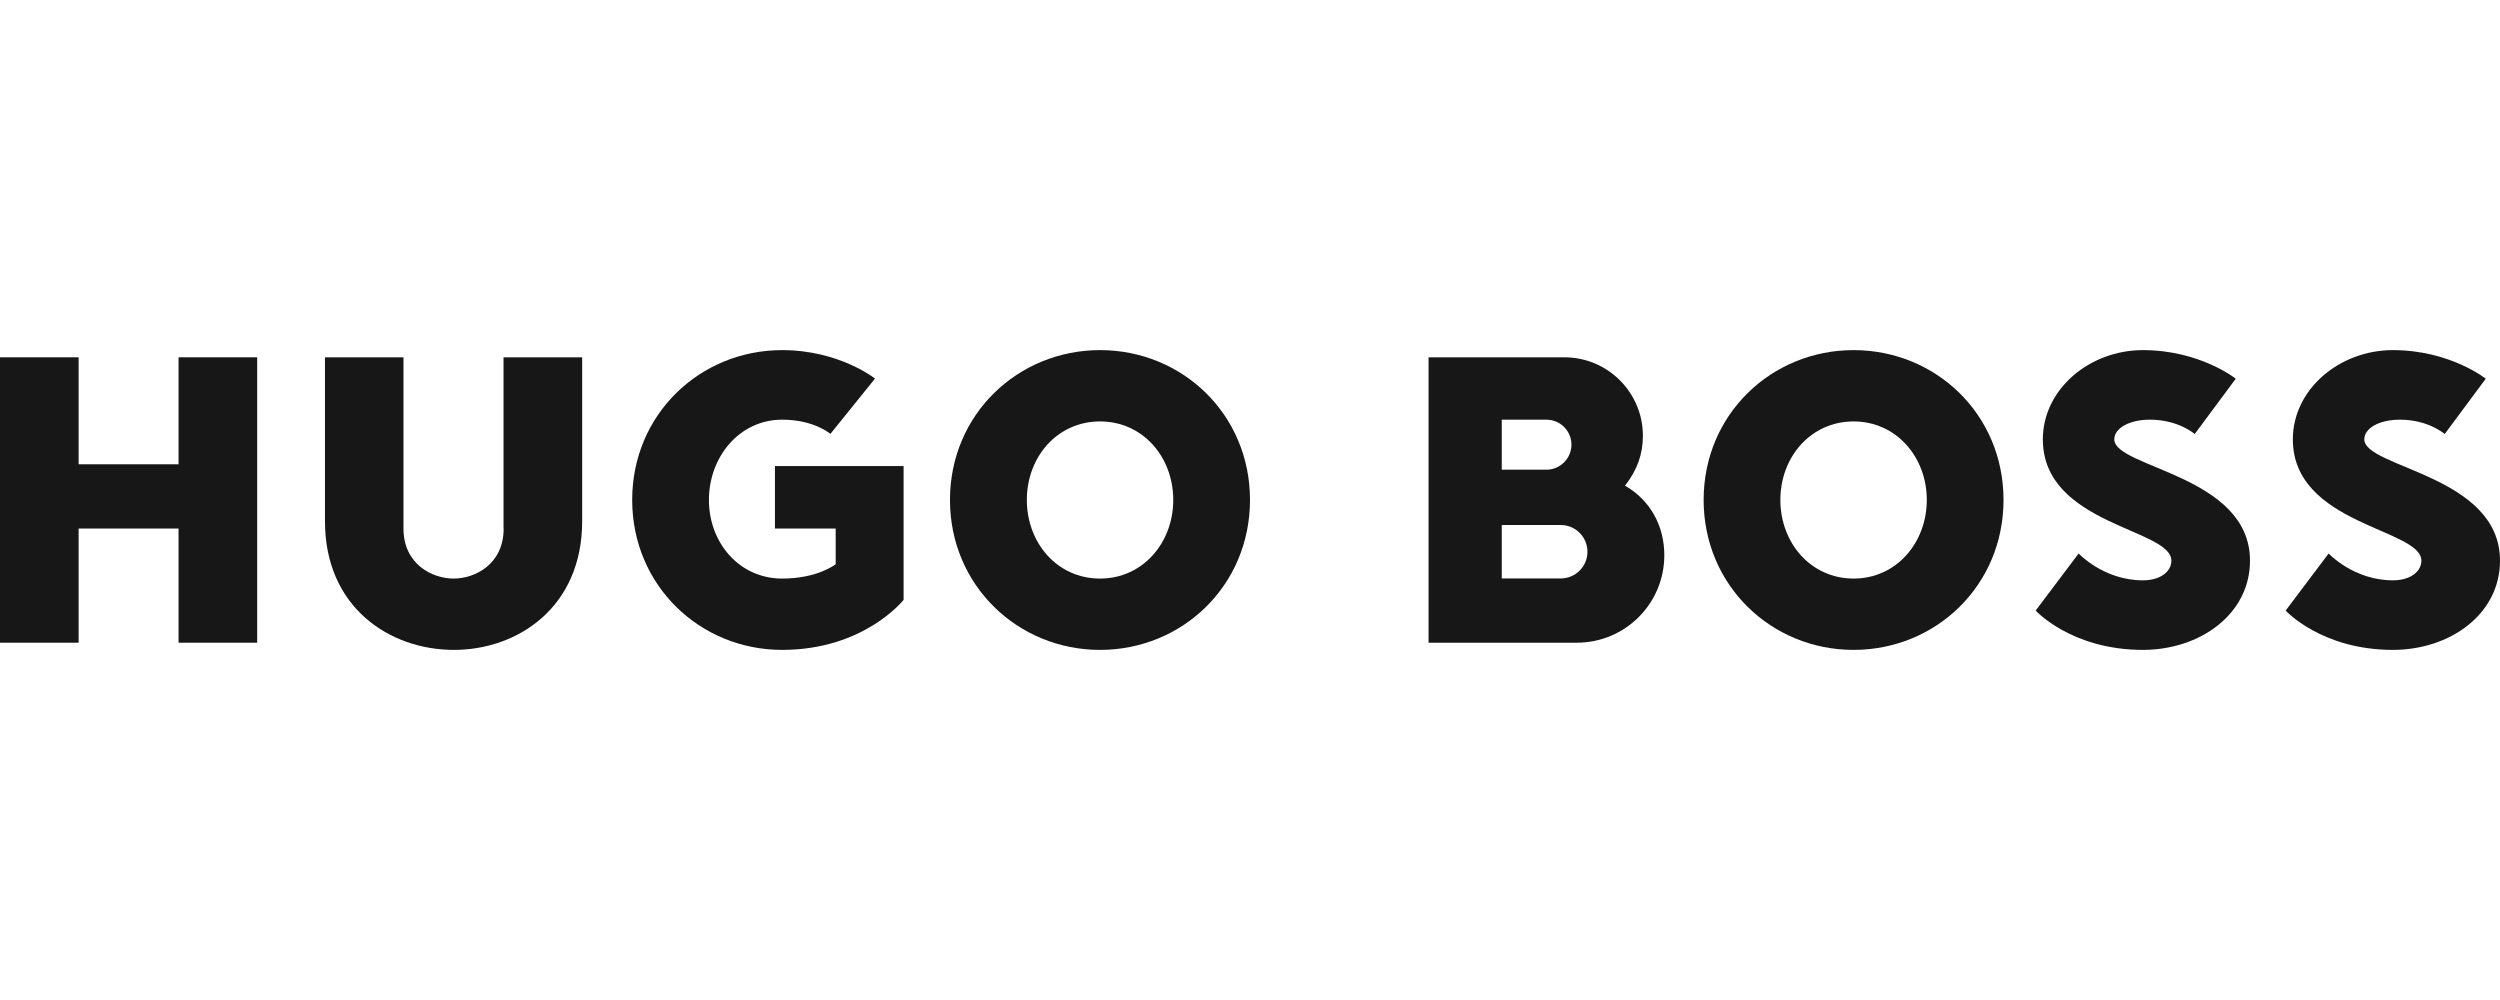 <?xml version="1.0" encoding="UTF-8"?> <svg xmlns="http://www.w3.org/2000/svg" width="300" height="120" viewBox="0 0 300 120" fill="none"><g clip-path="url(#clip0_236_7459)"><path fill-rule="evenodd" clip-rule="evenodd" d="M21.426 55.714H9.435V42.876H0V77.125H9.435V63.425H21.426V77.125H30.862V42.876H21.426V55.714Z" fill="#181717"></path><path fill-rule="evenodd" clip-rule="evenodd" d="M60.439 63.425C60.439 67.705 57.006 69.428 54.436 69.428C51.865 69.428 48.417 67.705 48.417 63.425V42.876H38.997V62.563C38.997 72.846 46.709 77.972 54.436 77.987C62.147 78.002 69.859 72.846 69.859 62.563V42.876H60.423V63.425H60.439Z" fill="#181717"></path><path fill-rule="evenodd" clip-rule="evenodd" d="M92.994 63.425H100.282V67.704C100.282 67.704 98.15 69.428 93.856 69.428C88.715 69.428 85.07 65.134 85.07 59.992C85.07 54.851 88.715 50.361 93.856 50.361C97.712 50.361 99.647 52.069 99.647 52.069L105 45.431C105 45.431 100.721 42.014 93.856 42.014C83.997 42.014 75.862 49.725 75.862 59.992C75.862 70.26 83.997 77.987 93.856 77.987C103.715 77.987 108.432 71.983 108.432 71.983V55.925H92.994V63.425Z" fill="#181717"></path><path fill-rule="evenodd" clip-rule="evenodd" d="M132.006 42.014C122.147 42.014 113.997 49.725 113.997 59.992C113.997 70.26 122.147 77.987 132.006 77.987C141.865 77.987 150 70.275 150 59.992C150 49.71 141.865 42.014 132.006 42.014ZM132.006 69.428C126.85 69.428 123.221 65.134 123.221 59.992C123.221 54.851 126.85 50.572 132.006 50.572C137.162 50.572 140.791 54.867 140.791 59.992C140.791 65.118 137.147 69.428 132.006 69.428Z" fill="#181717"></path><path fill-rule="evenodd" clip-rule="evenodd" d="M222.43 42.014C212.571 42.014 204.436 49.725 204.436 59.992C204.436 70.26 212.571 77.987 222.43 77.987C232.288 77.987 240.423 70.275 240.423 59.992C240.423 49.71 232.288 42.014 222.43 42.014ZM222.43 69.428C217.288 69.428 213.644 65.134 213.644 59.992C213.644 54.851 217.288 50.572 222.43 50.572C227.571 50.572 231.215 54.867 231.215 59.992C231.215 65.118 227.571 69.428 222.43 69.428Z" fill="#181717"></path><path fill-rule="evenodd" clip-rule="evenodd" d="M253.715 52.719C253.715 51.434 255.424 50.361 257.994 50.361C261.427 50.361 263.362 52.084 263.362 52.084L268.292 45.446C268.292 45.446 263.997 42.014 257.147 42.014C250.721 42.014 245.141 46.731 245.141 52.719C245.141 63.002 260.565 63.425 260.565 67.281C260.565 68.566 259.28 69.64 257.147 69.64C252.43 69.64 249.436 66.419 249.436 66.419L244.28 73.269C244.28 73.269 248.574 77.987 257.147 77.987C263.997 77.987 270 73.707 270 67.281C270 56.999 253.715 56.152 253.715 52.719Z" fill="#181717"></path><path fill-rule="evenodd" clip-rule="evenodd" d="M195 58.284C196.497 56.364 197.148 54.444 197.148 52.296C197.148 47.095 192.929 42.876 187.712 42.876H171.427V77.125H189.209C195.015 77.125 199.718 72.438 199.718 66.631C199.718 63.062 197.994 59.993 195 58.284ZM180.212 50.361H185.565C187.228 50.361 188.574 51.707 188.574 53.355C188.574 55.003 187.228 56.364 185.565 56.364H180.212V50.361ZM187.289 69.413H180.212V63.002H187.289C189.058 63.002 190.494 64.439 190.494 66.208C190.494 67.977 189.058 69.413 187.289 69.413Z" fill="#181717"></path><path fill-rule="evenodd" clip-rule="evenodd" d="M283.715 52.719C283.715 51.434 285.423 50.361 287.994 50.361C291.426 50.361 293.362 52.084 293.362 52.084L298.291 45.446C298.291 45.446 293.997 42.014 287.147 42.014C280.721 42.014 275.141 46.731 275.141 52.719C275.141 63.002 290.565 63.425 290.565 67.281C290.565 68.566 289.279 69.64 287.147 69.64C282.429 69.64 279.436 66.419 279.436 66.419L274.279 73.269C274.279 73.269 278.574 77.987 287.147 77.987C293.997 77.987 300 73.707 300 67.281C300 56.999 283.715 56.152 283.715 52.719Z" fill="#181717"></path></g><defs><clipPath id="clip0_236_7459"><rect width="300" height="120" fill="white"></rect></clipPath></defs></svg> 
